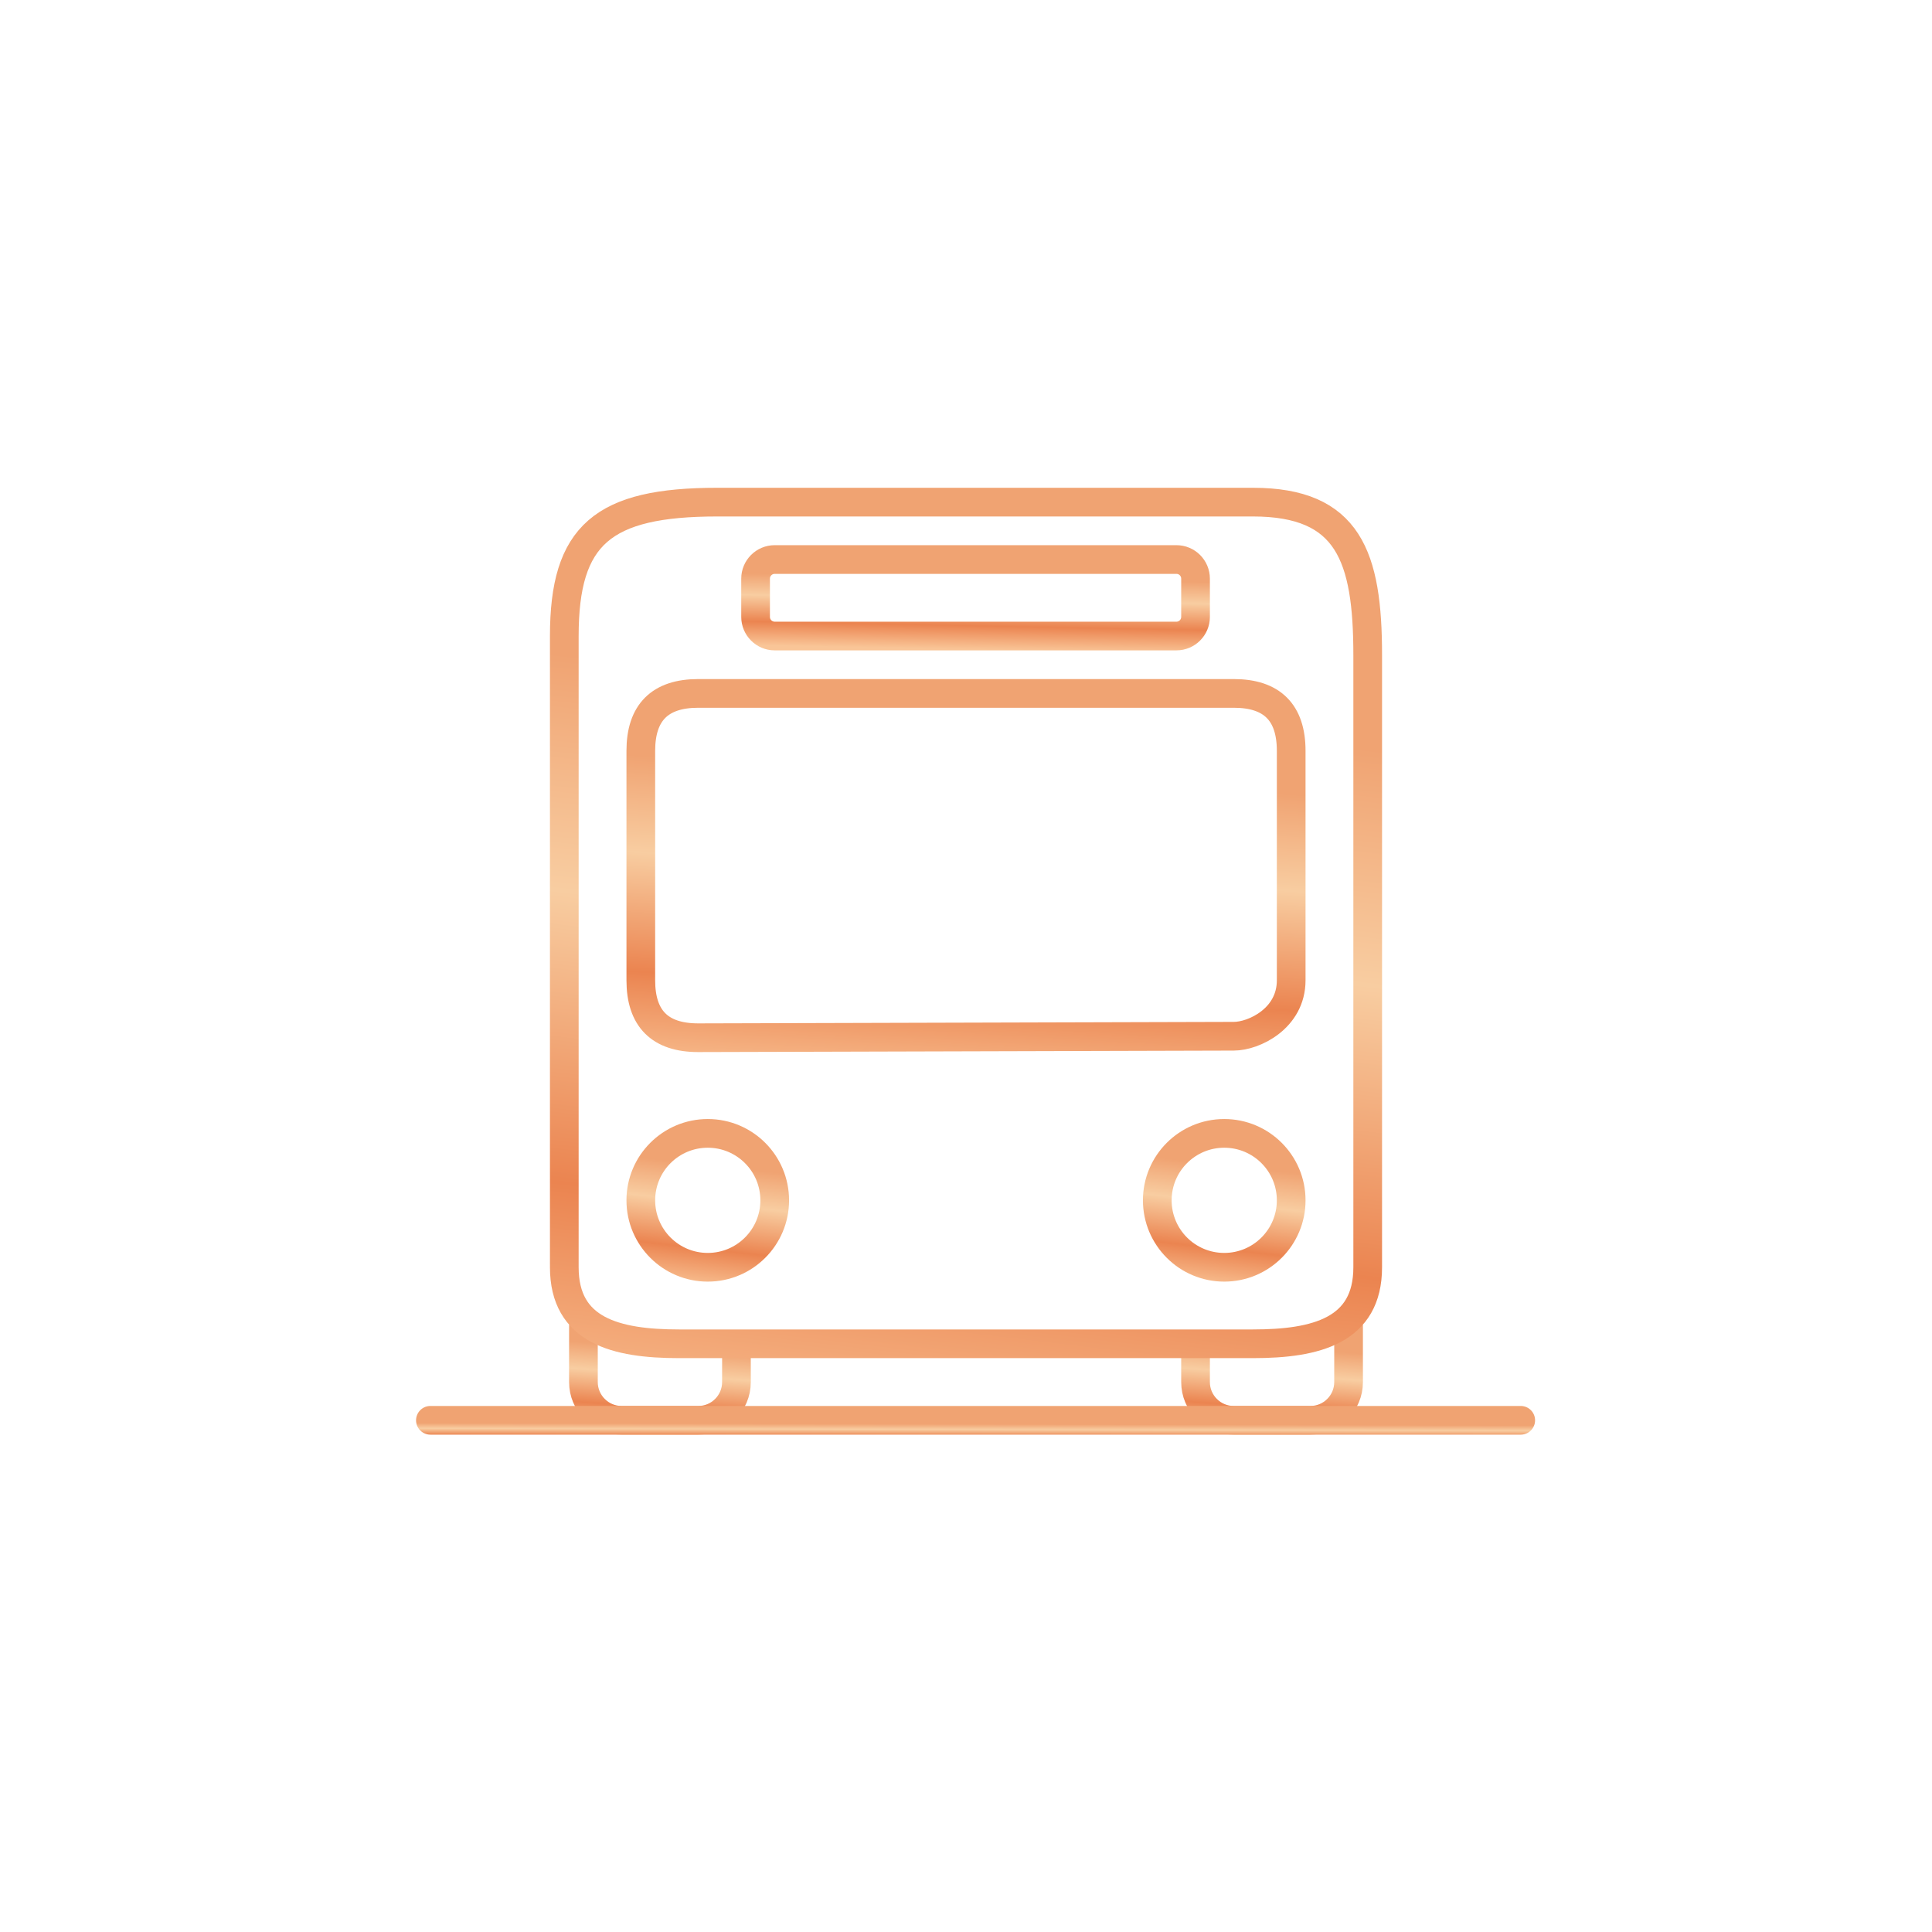<svg width="101" height="101" viewBox="0 0 101 101" fill="none" xmlns="http://www.w3.org/2000/svg">
<g clip-path="url(#clip0_765_40556)">
<path d="M70.5 69.25V72.25C70.5 73.354 69.604 74.25 68.5 74.25H64.5C63.396 74.25 62.5 73.354 62.5 72.25V70.25" stroke="url(#paint0_linear_765_40556)" stroke-width="1.5" stroke-miterlimit="10"/>
<path d="M38.5 70.25V72.25C38.5 73.354 37.604 74.25 36.5 74.25H32.5C31.397 74.25 30.5 73.354 30.5 72.25V69.25" stroke="url(#paint1_linear_765_40556)" stroke-width="1.5" stroke-miterlimit="10"/>
<path d="M71.5 34.25C71.5 29.089 70.5 26.25 65.5 26.25H37.5C31.5 26.25 29.5 27.964 29.5 33.25C29.5 37.25 29.5 51.169 29.5 55.096C29.5 60.867 29.5 66.25 29.5 66.25C29.5 69.562 32.188 70.25 35.5 70.25H65.5C68.812 70.25 71.5 69.562 71.5 66.25C71.5 66.25 71.5 61.824 71.5 55.096C71.5 51.1 71.5 38.25 71.5 34.25Z" stroke="url(#paint2_linear_765_40556)" stroke-width="1.5" stroke-miterlimit="10"/>
<path d="M64 66.25C65.933 66.25 67.5 64.683 67.5 62.75C67.5 60.817 65.933 59.25 64 59.25C62.067 59.25 60.5 60.817 60.5 62.75C60.5 64.683 62.067 66.25 64 66.25Z" stroke="url(#paint3_linear_765_40556)" stroke-width="1.5" stroke-miterlimit="10"/>
<path d="M37 66.25C38.933 66.25 40.5 64.683 40.5 62.75C40.5 60.817 38.933 59.25 37 59.25C35.067 59.25 33.5 60.817 33.5 62.75C33.5 64.683 35.067 66.25 37 66.25Z" stroke="url(#paint4_linear_765_40556)" stroke-width="1.5" stroke-miterlimit="10"/>
<path d="M64.5 54.172L36.5 54.25C34.5 54.25 33.5 53.25 33.5 51.25C33.5 48.25 33.5 42.391 33.5 39.25C33.5 37.25 34.5 36.25 36.5 36.25C45.5 36.25 52.213 36.25 64.5 36.25C66.5 36.25 67.5 37.25 67.5 39.25C67.5 41.25 67.5 50.227 67.5 51.25C67.5 53.25 65.547 54.172 64.5 54.172Z" stroke="url(#paint5_linear_765_40556)" stroke-width="1.5" stroke-miterlimit="10"/>
<path d="M62.5 32.25C62.5 32.802 62.053 33.25 61.5 33.25H40.5C39.948 33.25 39.5 32.802 39.5 32.25V30.25C39.5 29.698 39.948 29.25 40.5 29.25H61.5C62.053 29.25 62.5 29.698 62.5 30.25V32.25Z" stroke="url(#paint6_linear_765_40556)" stroke-width="1.5" stroke-miterlimit="10"/>
</g>
<path d="M22.5 74.25H79.5" stroke="url(#paint7_linear_765_40556)" stroke-width="1.5" stroke-miterlimit="10" stroke-linecap="round"/>
<defs>
<linearGradient id="paint0_linear_765_40556" x1="96.405" y1="77.223" x2="96.732" y2="72.555" gradientUnits="userSpaceOnUse">
<stop stop-color="#F9C597"/>
<stop offset="0.33" stop-color="#EB8450"/>
<stop offset="0.7" stop-color="#F8CDA1"/>
<stop offset="1" stop-color="#F0A372"/>
</linearGradient>
<linearGradient id="paint1_linear_765_40556" x1="64.405" y1="77.223" x2="64.732" y2="72.555" gradientUnits="userSpaceOnUse">
<stop stop-color="#F9C597"/>
<stop offset="0.33" stop-color="#EB8450"/>
<stop offset="0.7" stop-color="#F8CDA1"/>
<stop offset="1" stop-color="#F0A372"/>
</linearGradient>
<linearGradient id="paint2_linear_765_40556" x1="207.499" y1="96.413" x2="212.288" y2="55.694" gradientUnits="userSpaceOnUse">
<stop stop-color="#F9C597"/>
<stop offset="0.33" stop-color="#EB8450"/>
<stop offset="0.7" stop-color="#F8CDA1"/>
<stop offset="1" stop-color="#F0A372"/>
</linearGradient>
<linearGradient id="paint3_linear_765_40556" x1="90.166" y1="70.412" x2="90.895" y2="63.926" gradientUnits="userSpaceOnUse">
<stop stop-color="#F9C597"/>
<stop offset="0.33" stop-color="#EB8450"/>
<stop offset="0.7" stop-color="#F8CDA1"/>
<stop offset="1" stop-color="#F0A372"/>
</linearGradient>
<linearGradient id="paint4_linear_765_40556" x1="63.166" y1="70.412" x2="63.895" y2="63.926" gradientUnits="userSpaceOnUse">
<stop stop-color="#F9C597"/>
<stop offset="0.33" stop-color="#EB8450"/>
<stop offset="0.7" stop-color="#F8CDA1"/>
<stop offset="1" stop-color="#F0A372"/>
</linearGradient>
<linearGradient id="paint5_linear_765_40556" x1="177.594" y1="64.953" x2="178.595" y2="48.124" gradientUnits="userSpaceOnUse">
<stop stop-color="#F9C597"/>
<stop offset="0.33" stop-color="#EB8450"/>
<stop offset="0.7" stop-color="#F8CDA1"/>
<stop offset="1" stop-color="#F0A372"/>
</linearGradient>
<linearGradient id="paint6_linear_765_40556" x1="136.976" y1="35.628" x2="137.049" y2="31.877" gradientUnits="userSpaceOnUse">
<stop stop-color="#F9C597"/>
<stop offset="0.33" stop-color="#EB8450"/>
<stop offset="0.7" stop-color="#F8CDA1"/>
<stop offset="1" stop-color="#F0A372"/>
</linearGradient>
<linearGradient id="paint7_linear_765_40556" x1="264.07" y1="75.844" x2="264.072" y2="74.906" gradientUnits="userSpaceOnUse">
<stop stop-color="#F9C597"/>
<stop offset="0.33" stop-color="#EB8450"/>
<stop offset="0.7" stop-color="#F8CDA1"/>
<stop offset="1" stop-color="#F0A372"/>
</linearGradient>
<clipPath id="clip0_765_40556">
<rect width="50" height="50" fill="white" transform="translate(25.5 25.25)"/>
</clipPath>
</defs>
</svg>

